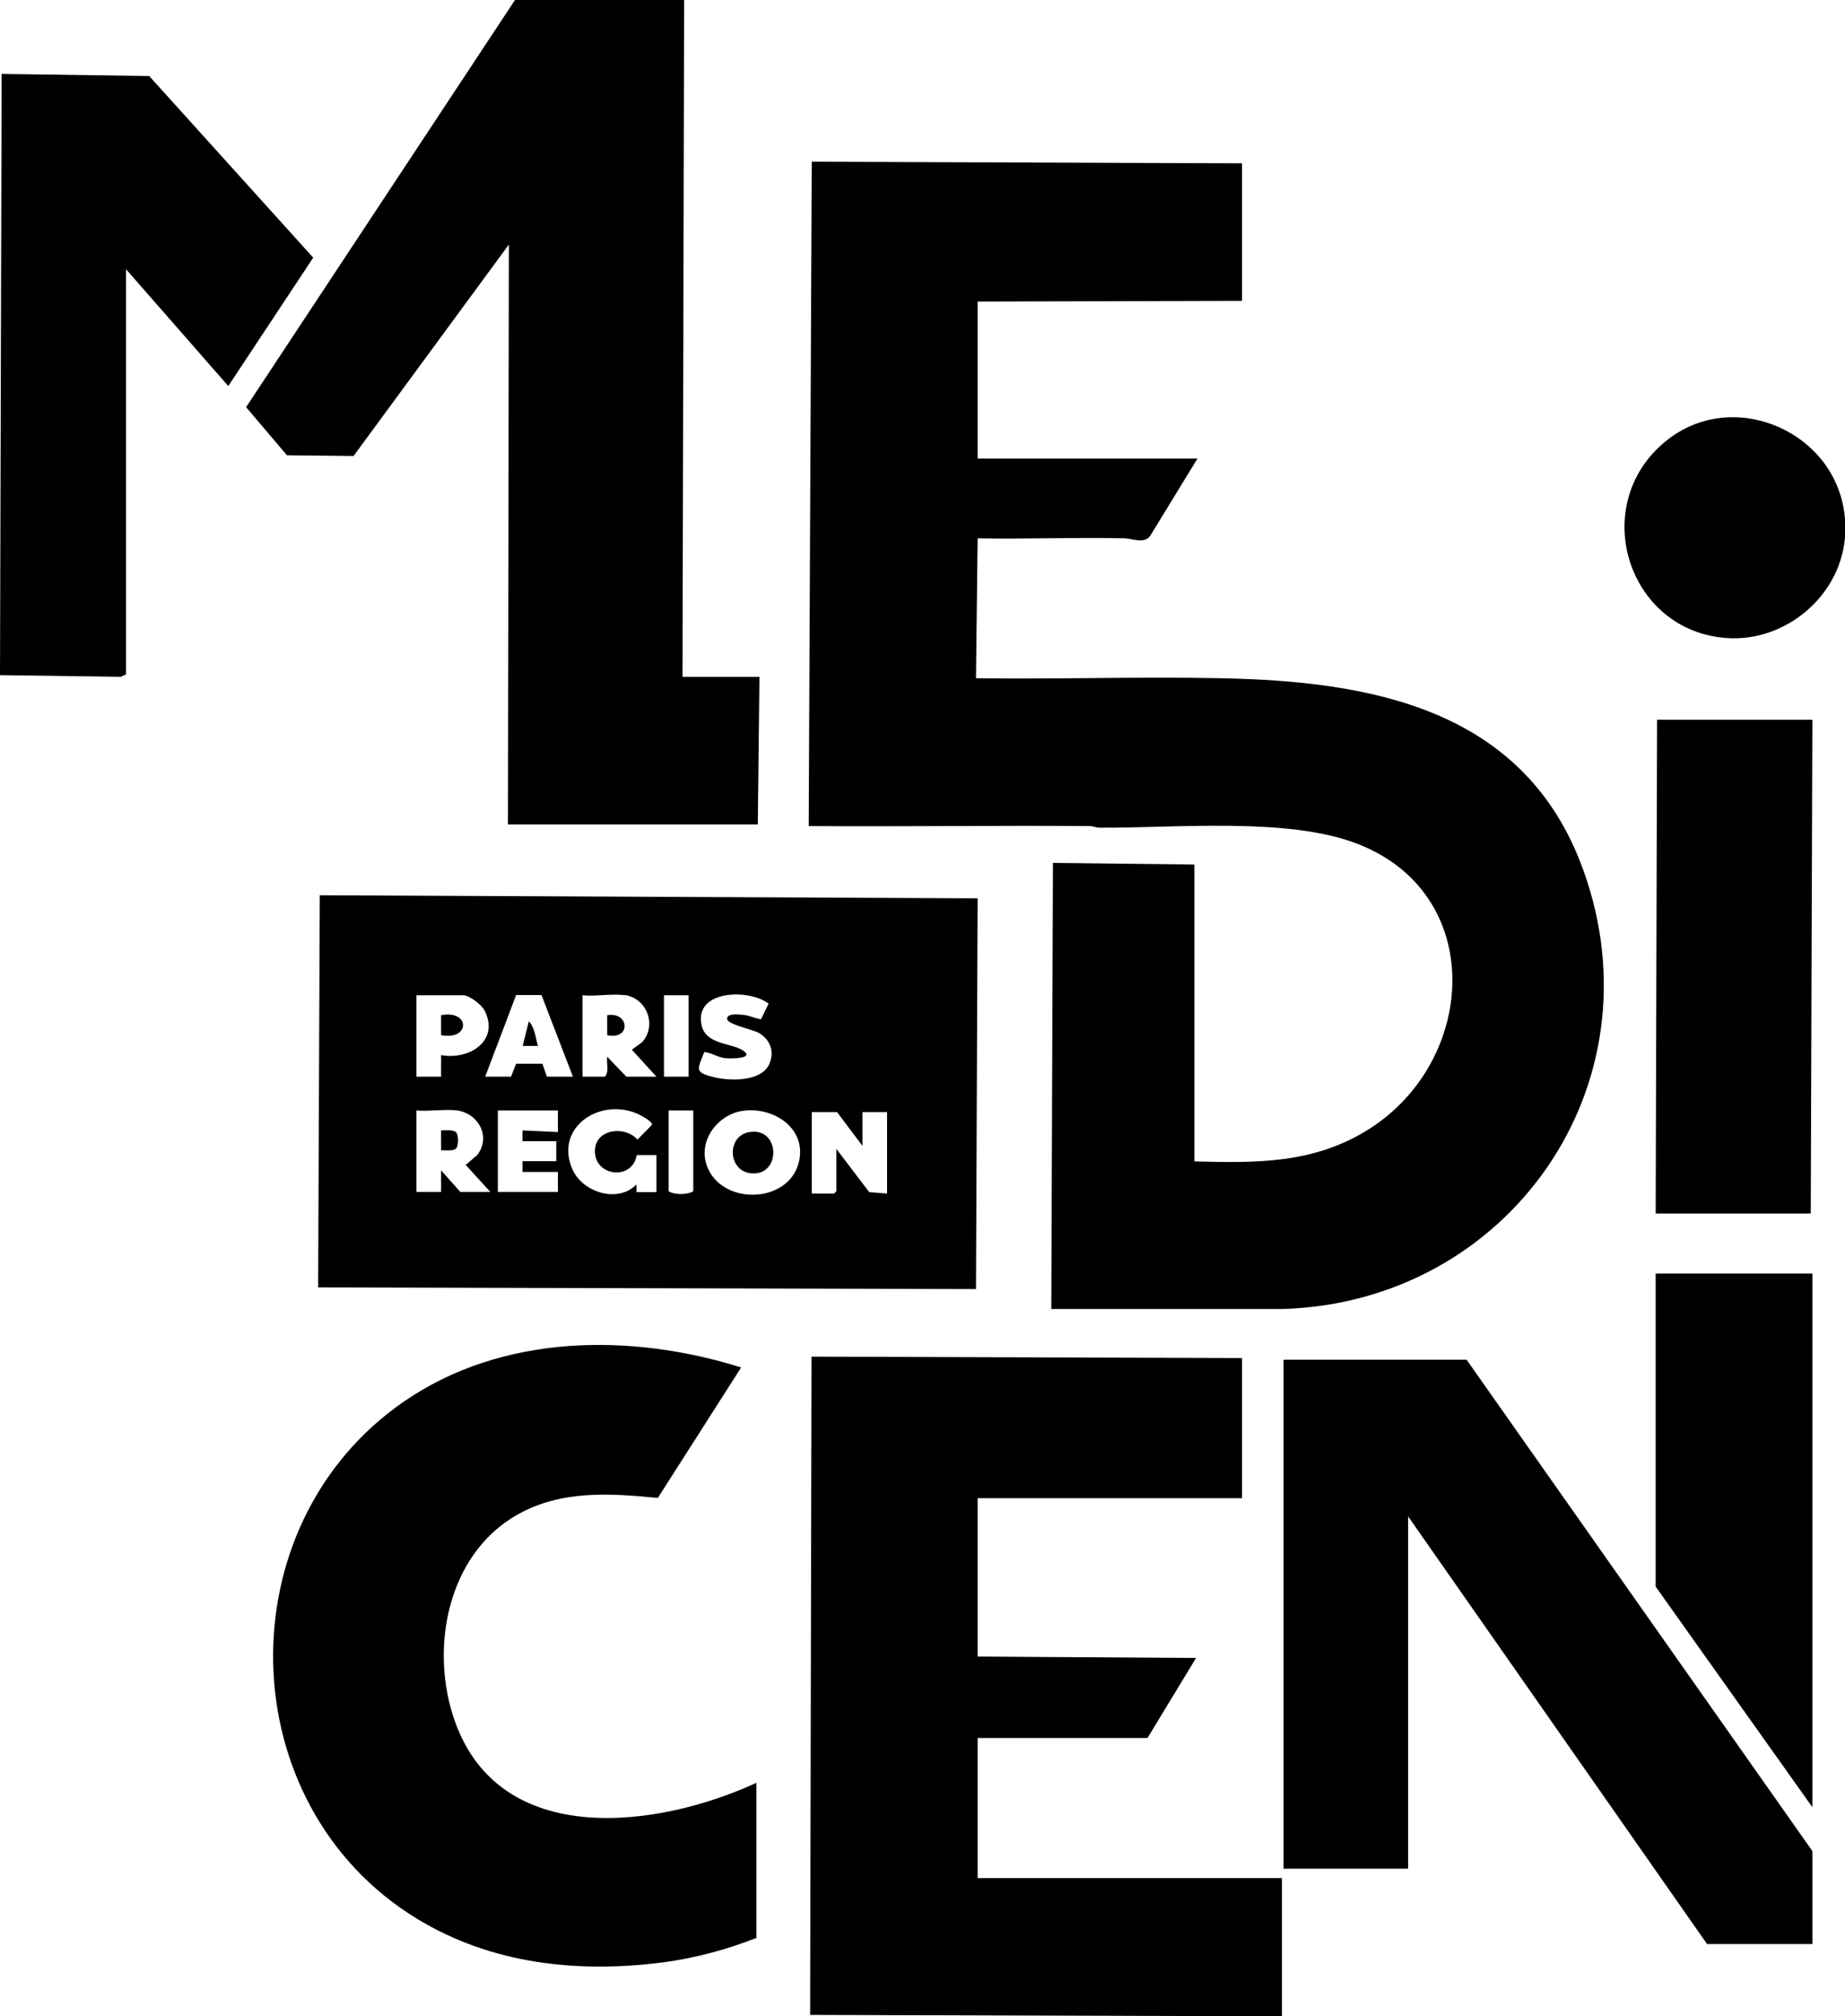<svg xmlns="http://www.w3.org/2000/svg" id="Calque_1" data-name="Calque 1" viewBox="0 0 78.64 85.92"><polygon points="29.16 0 29.09 28.84 32.37 28.84 32.3 35.13 21.65 35.13 21.69 10.42 15.07 19.43 12.23 19.4 10.49 17.35 21.95 0 29.16 0"></polygon><path d="M78.63,22.02c.03.25.03.73,0,.98-.26,2.46-2.56,4.35-5.01,4.19-4.26-.28-5.95-5.68-2.62-8.39,2.85-2.33,7.27-.42,7.63,3.21Z"></path><path d="M52.94,6.95v5.87l-11.27.03v6.69h9.37l-2,3.27c-.25.39-.75.14-1.11.13-2.08-.05-4.18.04-6.26,0l-.07,5.96c3.46.05,6.93-.07,10.39,0,6.47.12,13.01,1.3,15.49,8.16,3.33,9.19-3.18,18.43-12.81,18.72h-9.86s.07-19.01.07-19.01l6.03.07v12.65c2.67.07,5.07.1,7.4-1.35,4.69-2.93,5.08-10.13-.55-12.22-2.96-1.1-7.65-.63-10.88-.65-.15,0-.3-.07-.45-.07-3.99-.03-7.97.03-11.96,0l.13-28.31,18.35.07Z"></path><path d="M41.67,38.28l-.07,16.65-28.04-.07.07-16.71,28.04.13ZM18.8,44.96c1.19.22,2.5-.59,1.86-1.89-.12-.25-.66-.66-.91-.66h-2v3.47h1.05v-.92ZM20.7,45.88h1.08l.22-.55h1.12s.19.55.19.55h1.11l-1.34-3.48h-1.08s-1.32,3.48-1.32,3.48ZM26.63,42.41c-.53-.08-1.25.06-1.8,0v3.47h.95c.2-.21.06-.58.1-.85l.82.85h1.28l-1.05-1.15.44-.32c.64-.71.21-1.86-.73-2.01ZM29.35,42.41h-1.05v3.47h1.05v-3.47ZM32.43,43.45l.33-.68c-.81-.64-3.17-.6-2.86.9.17.86,1.31.77,1.78,1.1.51.36-.57.34-.78.32-.32-.04-.57-.23-.88-.26-.3.76-.44.87.45,1.08.68.16,1.99.18,2.32-.57.23-.52.05-1.03-.44-1.32-.27-.16-1.36-.36-1.36-.61.02-.24.44-.18.63-.17.31.02.52.15.81.19ZM27.98,50.79v-1.57h-.84c-.19,1.12-1.85.91-1.78-.23.05-.89,1.28-1.03,1.81-.43l.62-.63c.03-.16-.58-.46-.72-.51-1.58-.61-3.44.66-2.67,2.41.43.98,1.94,1.46,2.73.64v.33s.85,0,.85,0ZM19.49,47.32c-.52-.07-1.2.05-1.74,0v3.47h1.05v-.92l.82.92h1.28l-1.05-1.15.49-.42c.6-.77.06-1.77-.85-1.9ZM23.78,47.32h-2.56v3.47h2.56v-.85h-1.51v-.46h1.44v-.85h-1.44v-.46s1.51.07,1.51.07v-.92ZM29.55,47.32h-1.05v3.44c.23.16.81.16,1.05,0v-3.44ZM31.63,47.34c-1.03.16-1.86,1.24-1.52,2.28.57,1.75,3.46,1.71,3.93-.06.39-1.46-1.07-2.43-2.41-2.22ZM36.76,48.83l-1.08-1.44h-1.08v3.47h.95l.1-.1v-1.8l1.4,1.84.76.06v-3.47h-1.05v1.44Z"></path><polygon points="52.94 57.87 52.94 63.84 41.67 63.84 41.67 70.59 50.98 70.65 48.91 74.06 41.67 74.06 41.67 80.03 54.64 80.03 54.64 85.92 34.53 85.86 34.59 57.81 52.94 57.87"></polygon><path d="M32.24,82.58c-1.28.5-2.61.86-3.97,1.04-3.64.47-7.32.08-10.5-1.86-7.95-4.85-8.2-16.77-.55-22.04,4.19-2.88,9.64-2.93,14.37-1.45l-3.55,5.56c-2.07-.2-4.13-.34-6,.72-2.99,1.7-3.75,5.75-2.64,8.83,1.95,5.41,8.63,4.53,12.84,2.59v6.62Z"></path><polygon points="62.51 57.94 77.25 78.88 77.25 82.84 72.76 82.84 60.02 64.62 60.02 79.63 54.71 79.63 54.71 57.94 62.51 57.94"></polygon><polygon points="5.37 11.47 5.37 28.74 5.15 28.84 0 28.77 .07 3.15 6.36 3.24 13.35 10.98 9.73 16.45 5.37 11.47"></polygon><polygon points="77.25 30.67 77.18 51.71 70.57 51.71 70.63 30.67 77.25 30.67"></polygon><polygon points="77.25 54.27 77.25 77.01 70.57 67.61 70.57 54.27 77.25 54.27"></polygon><path d="M31.89,48.25c1.4-.29,1.43,1.94.07,1.74-.94-.14-.97-1.55-.07-1.74Z"></path><path d="M25.88,44.11v-.85c.96-.16,1.02,1.08,0,.85Z"></path><path d="M19.44,48.25c.11.11.11.58,0,.69-.12.12-.47.07-.64.08v-.85c.17,0,.52-.04.64.08Z"></path><path d="M18.8,44.11v-.85c1.25-.24,1.25,1.09,0,.85Z"></path><path d="M22.93,44.57h-.65s.26-1.05.26-1.05c.25.25.29.72.39,1.05Z"></path></svg>